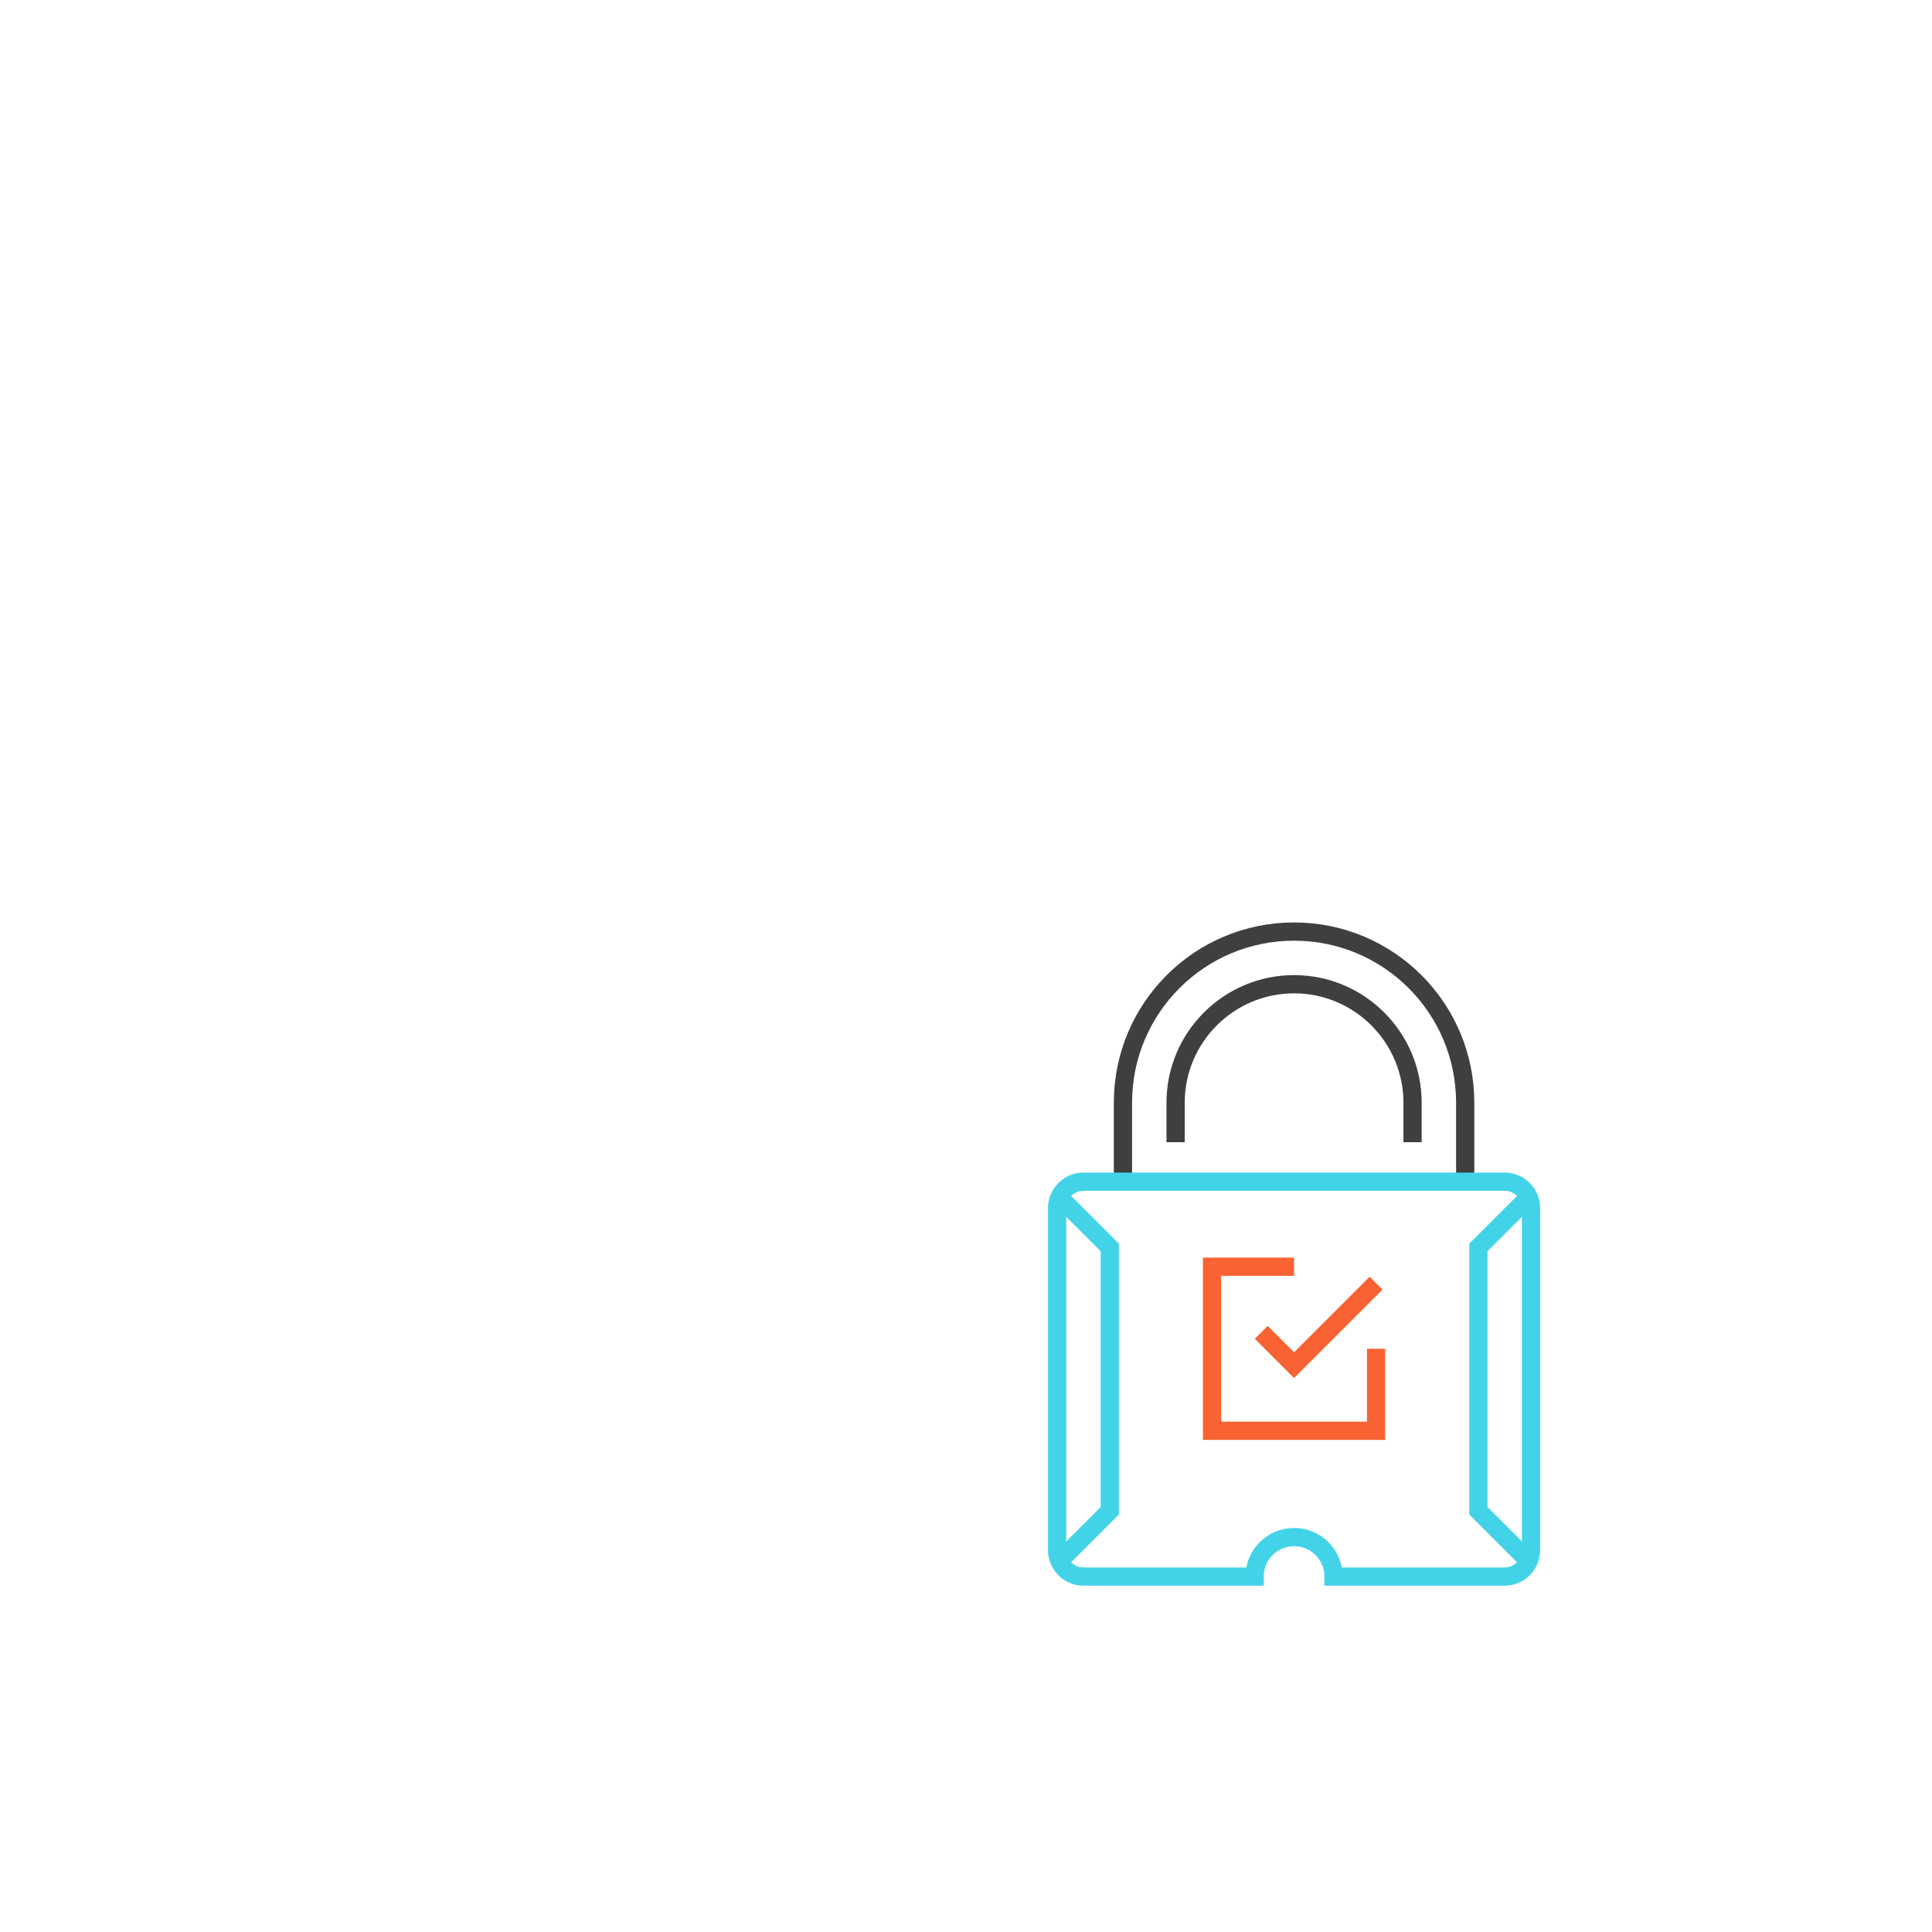 <svg width="212" height="212" viewBox="0 0 212 212" fill="none" xmlns="http://www.w3.org/2000/svg">
<path d="M160.778 129.667V121C160.778 110.626 152.373 102.222 142 102.222C131.626 102.222 123.222 110.626 123.222 121V129.667" stroke="#403E3E" stroke-width="2" stroke-miterlimit="10"/>
<path d="M129 125.333V121C129 113.831 134.831 108 142 108C149.169 108 155 113.831 155 121V125.333" stroke="#403E3E" stroke-width="2" stroke-miterlimit="10"/>
<path d="M116 131.111L121.778 136.889V165.778L116 171.555" stroke="#43D3E8" stroke-width="2" stroke-miterlimit="10"/>
<path d="M168 131.111L162.222 136.889V165.778L168 171.555" stroke="#43D3E8" stroke-width="2" stroke-miterlimit="10"/>
<path d="M165.111 129.667H118.889C117.3 129.667 116 130.967 116 132.555V170.111C116 171.7 117.3 173 118.889 173H137.667C137.667 170.606 139.607 168.667 142 168.667C144.393 168.667 146.333 170.606 146.333 173H165.111C166.7 173 168 171.7 168 170.111V132.555C168 130.967 166.7 129.667 165.111 129.667Z" stroke="#43D3E8" stroke-width="2" stroke-miterlimit="10"/>
<path d="M142 139H133V157H151V148" stroke="#F96232" stroke-width="2" stroke-miterlimit="10"/>
<path d="M151 140.8L142 149.8L138.4 146.2" stroke="#F96232" stroke-width="2" stroke-miterlimit="10"/>
</svg>
